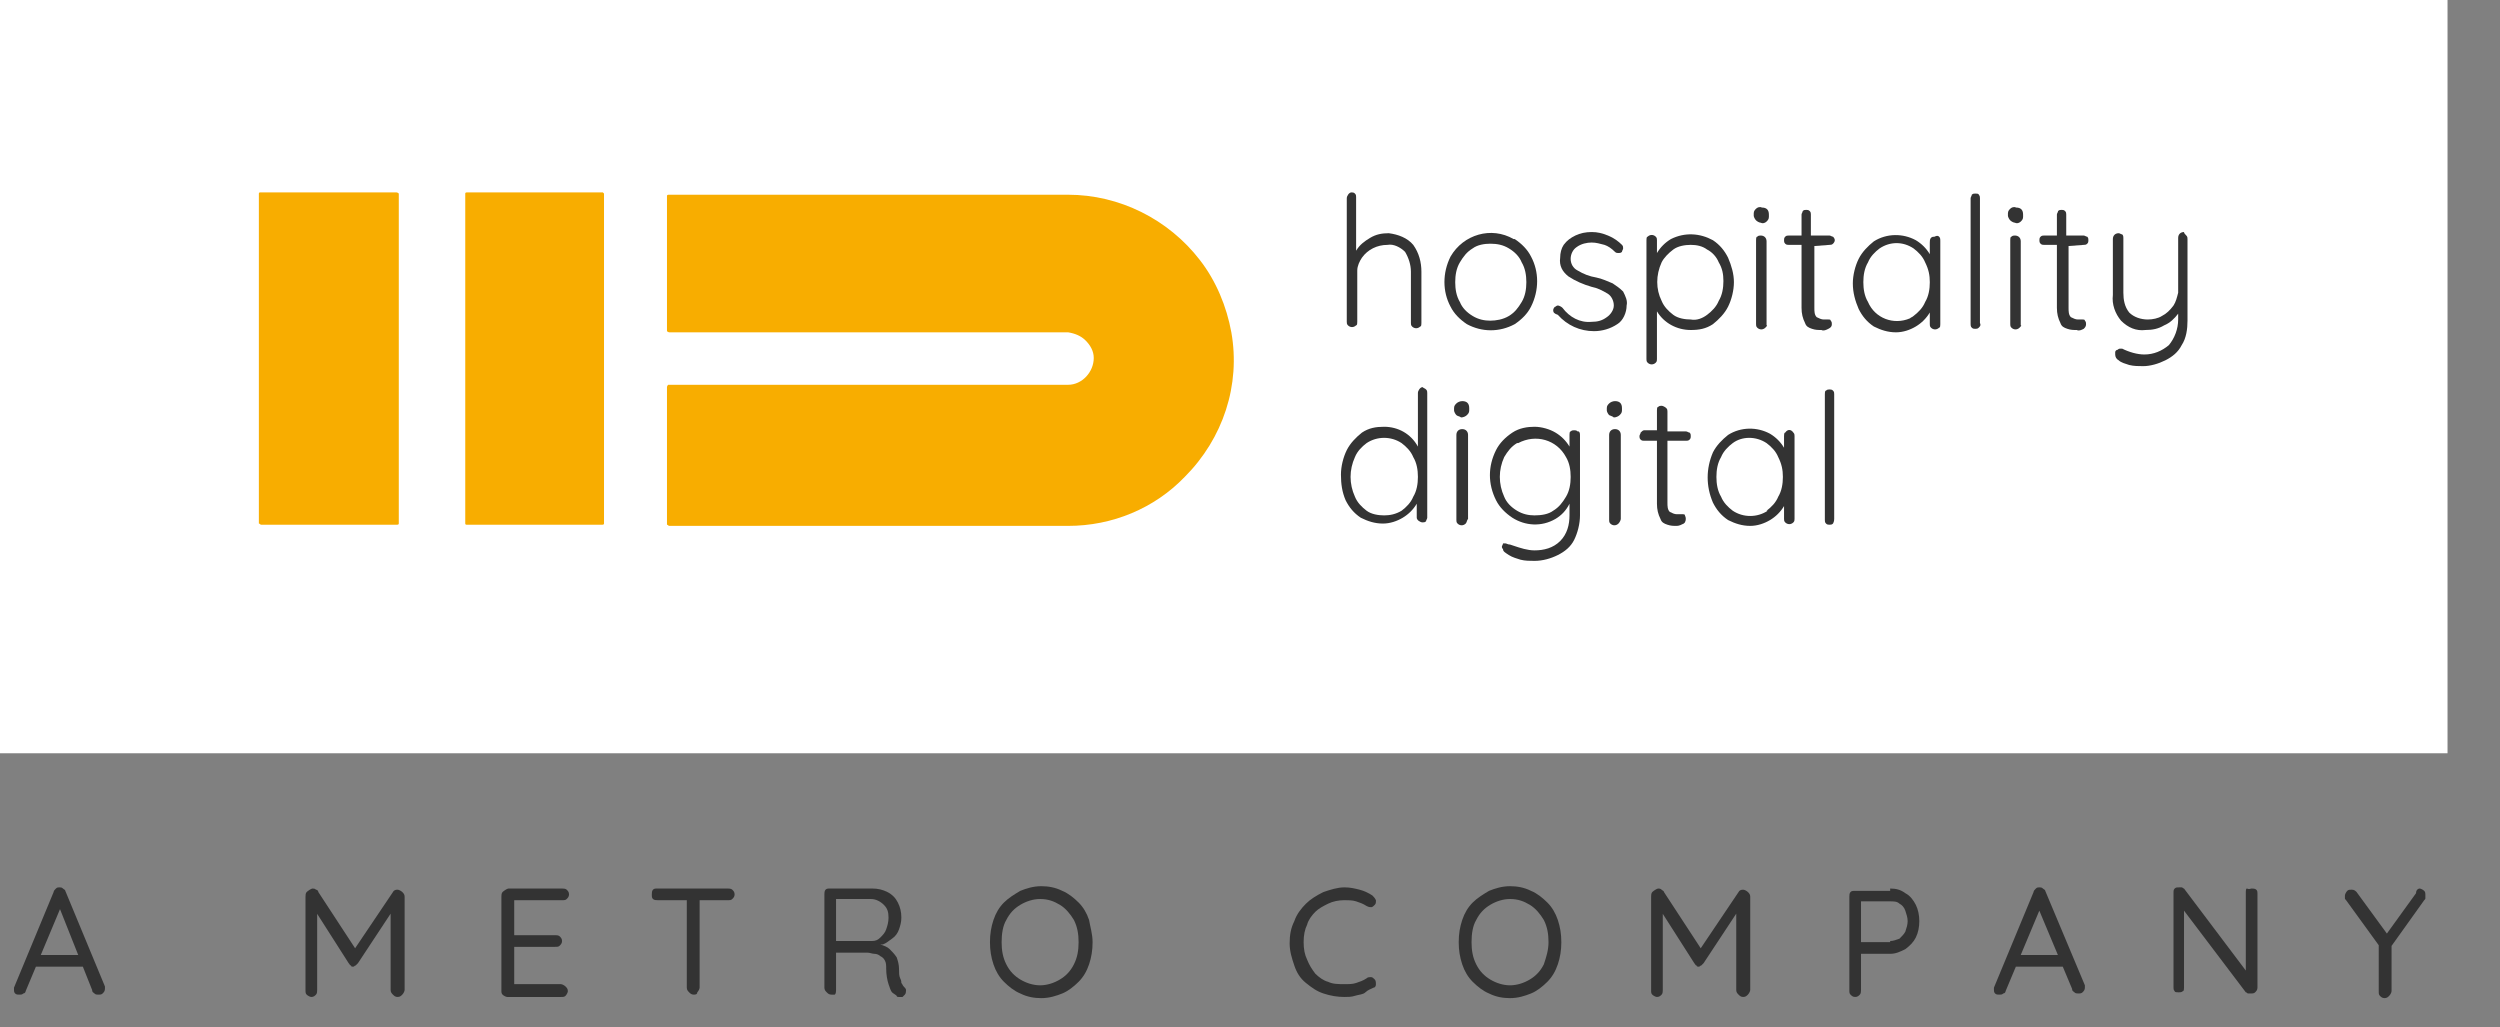 <?xml version="1.0" encoding="utf-8"?>
<!-- Generator: Adobe Illustrator 24.0.1, SVG Export Plug-In . SVG Version: 6.00 Build 0)  -->
<svg version="1.1" id="Ebene_1" xmlns="http://www.w3.org/2000/svg" xmlns:xlink="http://www.w3.org/1999/xlink" x="0px" y="0px"
	 viewBox="0 0 214.4 88.1" style="enable-background:new 0 0 214.4 88.1;" xml:space="preserve">
<rect x="0" y="0" width="214.4" height="88.1" fill="#808080" stroke="none"/>
<style type="text/css">
	.st0{fill:#FFFFFF;}
	.st1{enable-background:new    ;}
	.st2{fill:#333333;}
	.st3{fill:#F8AD00;}
</style>
<title>HD-Label_grau</title>
<rect class="st0" width="209.9" height="64.6"/>
<g class="st1">
	<path class="st2" d="M5.3,77.6L2.2,85c0,0.1-0.1,0.2-0.2,0.2c-0.1,0.1-0.2,0.1-0.3,0.1c-0.2,0-0.3,0-0.4-0.1
		c-0.1-0.1-0.1-0.2-0.1-0.3c0-0.1,0-0.1,0-0.2l3.4-8.2c0-0.1,0.1-0.2,0.2-0.3s0.2-0.1,0.3-0.1c0.1,0,0.2,0,0.3,0.1
		c0.1,0.1,0.2,0.1,0.2,0.2L9,84.6c0,0.1,0,0.1,0,0.2c0,0.2-0.1,0.3-0.2,0.4s-0.2,0.1-0.4,0.1c-0.1,0-0.2,0-0.3-0.1
		c-0.1-0.1-0.2-0.1-0.2-0.3L5,77.6L5.3,77.6z M2.9,82.9l0.4-1h3.9l0.2,1H2.9z"/>
	<path class="st2" d="M26.8,76.2c0.1,0,0.2,0,0.3,0.1c0.1,0,0.2,0.1,0.2,0.2l3.4,5.2l-0.5,0l3.5-5.2c0.1-0.2,0.3-0.2,0.4-0.2
		c0.1,0,0.3,0.1,0.4,0.2s0.2,0.2,0.2,0.4v8c0,0.1-0.1,0.3-0.2,0.4c-0.1,0.1-0.2,0.2-0.4,0.2c-0.2,0-0.3-0.1-0.4-0.2
		c-0.1-0.1-0.2-0.2-0.2-0.4v-7.1l0.3,0.1l-3.1,4.7c-0.1,0.1-0.1,0.1-0.2,0.2c-0.1,0-0.1,0.1-0.2,0.1s-0.2,0-0.2-0.1
		c-0.1,0-0.1-0.1-0.2-0.2l-3-4.7l0.3-0.3v7.3c0,0.1,0,0.3-0.1,0.4c-0.1,0.1-0.2,0.2-0.4,0.2c-0.1,0-0.3-0.1-0.4-0.2
		c-0.1-0.1-0.1-0.2-0.1-0.4v-8c0-0.1,0-0.3,0.1-0.4S26.7,76.2,26.8,76.2z"/>
	<path class="st2" d="M43.6,76.2h4.6c0.1,0,0.3,0,0.4,0.1s0.2,0.2,0.2,0.4s-0.1,0.3-0.2,0.4s-0.2,0.1-0.4,0.1h-4.2l0.1-0.2v3.3
		l-0.1-0.1h3.6c0.1,0,0.3,0,0.4,0.1c0.1,0.1,0.2,0.2,0.2,0.4s-0.1,0.3-0.2,0.4s-0.2,0.1-0.4,0.1h-3.6l0.1-0.1v3.4l-0.1-0.1h4.1
		c0.1,0,0.3,0.1,0.4,0.2c0.1,0.1,0.2,0.2,0.2,0.4c0,0.1-0.1,0.3-0.2,0.4c-0.1,0.1-0.2,0.1-0.4,0.1h-4.6c-0.1,0-0.3-0.1-0.4-0.2
		c-0.1-0.1-0.1-0.2-0.1-0.4v-8c0-0.1,0-0.3,0.1-0.4S43.5,76.2,43.6,76.2z"/>
	<path class="st2" d="M56.4,77.2c-0.1,0-0.3,0-0.4-0.1c-0.1-0.1-0.1-0.2-0.1-0.4c0-0.1,0-0.3,0.1-0.4c0.1-0.1,0.2-0.1,0.4-0.1h6
		c0.1,0,0.3,0,0.4,0.1c0.1,0.1,0.2,0.2,0.2,0.4c0,0.2-0.1,0.3-0.2,0.4c-0.1,0.1-0.2,0.1-0.4,0.1H56.4z M59.5,85.3
		c-0.2,0-0.3-0.1-0.4-0.2c-0.1-0.1-0.2-0.2-0.2-0.4v-8H60v8c0,0.1-0.1,0.3-0.2,0.4C59.8,85.3,59.6,85.3,59.5,85.3z"/>
</g>
<g class="st1">
	<path class="st2" d="M71.3,85.3c-0.2,0-0.3-0.1-0.4-0.2c-0.1-0.1-0.2-0.2-0.2-0.4v-8c0-0.1,0-0.3,0.1-0.4s0.2-0.1,0.4-0.1h3.6
		c0.5,0,0.9,0.1,1.3,0.3s0.7,0.5,0.9,0.9c0.2,0.4,0.3,0.8,0.3,1.3c0,0.4-0.1,0.7-0.2,1c-0.1,0.3-0.3,0.6-0.6,0.8s-0.5,0.4-0.8,0.5
		L75.5,81c0.3,0.1,0.6,0.2,0.8,0.4s0.4,0.4,0.6,0.7c0.1,0.3,0.2,0.6,0.2,1c0,0.3,0,0.6,0.1,0.8s0.1,0.3,0.1,0.4
		c0.1,0.1,0.1,0.2,0.2,0.3c0.1,0.1,0.2,0.2,0.2,0.3s0,0.3-0.1,0.4c-0.1,0.1-0.1,0.1-0.2,0.2c-0.1,0-0.2,0-0.3,0s-0.2,0-0.2-0.1
		c-0.1-0.1-0.3-0.2-0.4-0.3s-0.2-0.4-0.3-0.7S76,83.6,76,83.1c0-0.3,0-0.5-0.1-0.7c-0.1-0.2-0.2-0.3-0.4-0.4
		c-0.1-0.1-0.3-0.2-0.5-0.2s-0.4-0.1-0.6-0.1h-2.9l0.2-0.2v3.4c0,0.1,0,0.3-0.1,0.4C71.5,85.3,71.4,85.3,71.3,85.3z M71.6,80.7h3.2
		c0.3,0,0.5-0.1,0.7-0.3c0.2-0.2,0.4-0.4,0.5-0.7c0.1-0.3,0.2-0.6,0.2-1c0-0.5-0.1-0.8-0.4-1.1c-0.3-0.3-0.7-0.5-1.1-0.5h-3.1
		l0.1-0.2v4L71.6,80.7z"/>
</g>
<g class="st1">
	<path class="st2" d="M93.7,80.8c0,0.7-0.1,1.3-0.3,1.9s-0.5,1.1-0.9,1.5c-0.4,0.4-0.9,0.8-1.4,1c-0.5,0.2-1.1,0.4-1.8,0.4
		c-0.6,0-1.2-0.1-1.8-0.4c-0.5-0.2-1-0.6-1.4-1c-0.4-0.4-0.7-0.9-0.9-1.5c-0.2-0.6-0.3-1.2-0.3-1.9c0-0.7,0.1-1.3,0.3-1.9
		c0.2-0.6,0.5-1.1,0.9-1.5c0.4-0.4,0.9-0.7,1.4-1c0.5-0.2,1.1-0.4,1.8-0.4c0.6,0,1.2,0.1,1.8,0.4c0.5,0.2,1,0.6,1.4,1
		c0.4,0.4,0.7,0.9,0.9,1.5C93.5,79.5,93.7,80.1,93.7,80.8z M92.5,80.8c0-0.7-0.1-1.3-0.4-1.9c-0.3-0.5-0.7-1-1.2-1.3
		c-0.5-0.3-1-0.5-1.7-0.5c-0.6,0-1.2,0.2-1.7,0.5c-0.5,0.3-0.9,0.7-1.2,1.3c-0.3,0.5-0.4,1.2-0.4,1.9c0,0.7,0.1,1.3,0.4,1.9
		c0.3,0.6,0.7,1,1.2,1.3c0.5,0.3,1.1,0.5,1.7,0.5c0.6,0,1.2-0.2,1.7-0.5c0.5-0.3,0.9-0.7,1.2-1.3C92.4,82.1,92.5,81.5,92.5,80.8z"/>
	<path class="st2" d="M117.7,76.8c0.1,0.1,0.2,0.2,0.3,0.4c0,0.2,0,0.3-0.1,0.4c-0.1,0.1-0.2,0.2-0.3,0.2c-0.1,0-0.2,0-0.4-0.1
		c-0.3-0.2-0.6-0.3-0.9-0.4c-0.3-0.1-0.7-0.1-1-0.1c-0.5,0-1,0.1-1.4,0.3s-0.8,0.4-1.1,0.7c-0.3,0.3-0.6,0.7-0.7,1.1
		c-0.2,0.4-0.3,0.9-0.3,1.5c0,0.6,0.1,1.1,0.3,1.5c0.2,0.5,0.4,0.8,0.7,1.2c0.3,0.3,0.7,0.6,1.1,0.7c0.4,0.2,0.9,0.2,1.4,0.2
		c0.4,0,0.7,0,1-0.1s0.6-0.2,0.9-0.4c0.1-0.1,0.2-0.1,0.4-0.1c0.1,0,0.2,0.1,0.3,0.2c0.1,0.1,0.1,0.3,0.1,0.4c0,0.2-0.1,0.3-0.2,0.3
		c-0.2,0.1-0.5,0.2-0.7,0.4s-0.6,0.2-0.9,0.3s-0.6,0.1-0.9,0.1c-0.6,0-1.2-0.1-1.8-0.3c-0.6-0.2-1-0.5-1.5-0.9s-0.8-0.9-1-1.5
		s-0.4-1.2-0.4-1.9c0-0.7,0.1-1.3,0.4-1.9c0.2-0.6,0.6-1.1,1-1.5c0.4-0.4,0.9-0.7,1.5-1c0.6-0.2,1.2-0.4,1.8-0.4
		c0.5,0,0.9,0.1,1.3,0.2C117,76.4,117.4,76.6,117.7,76.8z"/>
	<path class="st2" d="M133.9,80.8c0,0.7-0.1,1.3-0.3,1.9s-0.5,1.1-0.9,1.5s-0.9,0.8-1.4,1c-0.5,0.2-1.1,0.4-1.8,0.4
		c-0.6,0-1.2-0.1-1.8-0.4c-0.5-0.2-1-0.6-1.4-1s-0.7-0.9-0.9-1.5s-0.3-1.2-0.3-1.9c0-0.7,0.1-1.3,0.3-1.9c0.2-0.6,0.5-1.1,0.9-1.5
		c0.4-0.4,0.9-0.7,1.4-1c0.5-0.2,1.1-0.4,1.8-0.4c0.6,0,1.2,0.1,1.8,0.4c0.5,0.2,1,0.6,1.4,1c0.4,0.4,0.7,0.9,0.9,1.5
		C133.8,79.5,133.9,80.1,133.9,80.8z M132.8,80.8c0-0.7-0.1-1.3-0.4-1.9c-0.3-0.5-0.7-1-1.2-1.3c-0.5-0.3-1-0.5-1.7-0.5
		c-0.6,0-1.2,0.2-1.7,0.5c-0.5,0.3-0.9,0.7-1.2,1.3c-0.3,0.5-0.4,1.2-0.4,1.9c0,0.7,0.1,1.3,0.4,1.9c0.3,0.6,0.7,1,1.2,1.3
		c0.5,0.3,1.1,0.5,1.7,0.5c0.6,0,1.2-0.2,1.7-0.5c0.5-0.3,0.9-0.7,1.2-1.3C132.6,82.1,132.8,81.5,132.8,80.8z"/>
	<path class="st2" d="M142.2,76.2c0.1,0,0.2,0,0.3,0.1s0.2,0.1,0.2,0.2l3.4,5.2l-0.5,0l3.5-5.2c0.1-0.2,0.3-0.2,0.4-0.2
		c0.1,0,0.3,0.1,0.4,0.2c0.1,0.1,0.2,0.2,0.2,0.4v8c0,0.1-0.1,0.3-0.2,0.4c-0.1,0.1-0.2,0.2-0.4,0.2s-0.3-0.1-0.4-0.2
		c-0.1-0.1-0.2-0.2-0.2-0.4v-7.1l0.3,0.1l-3.1,4.7c-0.1,0.1-0.1,0.1-0.2,0.2c-0.1,0-0.1,0.1-0.2,0.1s-0.2,0-0.2-0.1
		c-0.1,0-0.1-0.1-0.2-0.2l-3-4.7l0.3-0.3v7.3c0,0.1,0,0.3-0.1,0.4c-0.1,0.1-0.2,0.2-0.4,0.2c-0.1,0-0.3-0.1-0.4-0.2
		c-0.1-0.1-0.1-0.2-0.1-0.4v-8c0-0.1,0-0.3,0.1-0.4S142.1,76.2,142.2,76.2z"/>
</g>
<g class="st1">
	<path class="st2" d="M162.1,76.2c0.5,0,0.9,0.1,1.3,0.4c0.4,0.2,0.7,0.6,0.9,1c0.2,0.4,0.3,0.9,0.3,1.4c0,0.5-0.1,1-0.3,1.4
		c-0.2,0.4-0.5,0.7-0.9,1c-0.4,0.2-0.8,0.4-1.3,0.4h-2.6l0.1-0.2v3.3c0,0.1,0,0.3-0.1,0.4c-0.1,0.1-0.2,0.2-0.4,0.2
		c-0.2,0-0.3-0.1-0.4-0.2c-0.1-0.1-0.1-0.2-0.1-0.4v-8c0-0.1,0-0.3,0.1-0.4s0.2-0.1,0.4-0.1H162.1z M162.1,80.7
		c0.3,0,0.5-0.1,0.8-0.2c0.2-0.2,0.4-0.4,0.5-0.6c0.1-0.3,0.2-0.6,0.2-0.9c0-0.3-0.1-0.6-0.2-0.9c-0.1-0.3-0.3-0.5-0.5-0.6
		c-0.2-0.2-0.5-0.2-0.8-0.2h-2.6l0.1-0.1v3.7l-0.1-0.1H162.1z"/>
</g>
<g class="st1">
	<path class="st2" d="M175.1,77.6L172,85c0,0.1-0.1,0.2-0.2,0.2c-0.1,0.1-0.2,0.1-0.3,0.1c-0.2,0-0.3,0-0.4-0.1
		c-0.1-0.1-0.1-0.2-0.1-0.3c0-0.1,0-0.1,0-0.2l3.4-8.2c0-0.1,0.1-0.2,0.2-0.3s0.2-0.1,0.3-0.1c0.1,0,0.2,0,0.3,0.1s0.2,0.1,0.2,0.2
		l3.4,8.1c0,0.1,0,0.1,0,0.2c0,0.2-0.1,0.3-0.2,0.4c-0.1,0.1-0.2,0.1-0.4,0.1c-0.1,0-0.2,0-0.3-0.1c-0.1-0.1-0.2-0.1-0.2-0.3
		l-3.1-7.4L175.1,77.6z M172.7,82.9l0.4-1h3.9l0.2,1H172.7z"/>
	<path class="st2" d="M193.1,76.2c0.1,0,0.3,0,0.4,0.1c0.1,0.1,0.1,0.2,0.1,0.3v8.1c0,0.2-0.1,0.3-0.2,0.4c-0.1,0.1-0.2,0.1-0.4,0.1
		c-0.1,0-0.2,0-0.2,0c-0.1,0-0.1-0.1-0.2-0.1l-5.6-7.4l0.3-0.2v7.2c0,0.1,0,0.3-0.1,0.3c-0.1,0.1-0.2,0.1-0.4,0.1
		c-0.1,0-0.3,0-0.3-0.1c-0.1-0.1-0.1-0.2-0.1-0.3v-8.1c0-0.2,0-0.3,0.1-0.4s0.2-0.1,0.4-0.1c0.1,0,0.2,0,0.2,0
		c0.1,0,0.1,0.1,0.2,0.1l5.5,7.3l-0.2,0.2v-7.2c0-0.1,0-0.3,0.1-0.3C192.9,76.3,193,76.2,193.1,76.2z"/>
	<path class="st2" d="M207.5,76.2c0.1,0,0.3,0.1,0.4,0.2s0.1,0.2,0.1,0.4c0,0.1,0,0.1,0,0.2c0,0.1,0,0.1-0.1,0.2l-3,4.2l0.2-0.6v4.2
		c0,0.1-0.1,0.3-0.2,0.4c-0.1,0.1-0.2,0.2-0.4,0.2c-0.2,0-0.3-0.1-0.4-0.2c-0.1-0.1-0.1-0.2-0.1-0.4v-4.1l0.1,0.3l-2.9-4
		c-0.1-0.1-0.1-0.1-0.1-0.2c0-0.1,0-0.1,0-0.2c0-0.1,0.1-0.3,0.2-0.4c0.1-0.1,0.2-0.1,0.4-0.1c0.2,0,0.3,0.1,0.4,0.2l2.7,3.7l-0.2,0
		l2.6-3.6C207.2,76.3,207.4,76.2,207.5,76.2z"/>
</g>
<path class="st3" d="M101.6,40.9c-2.6,2.7-6.2,4.2-10,4.2H57.4c-0.1,0-0.1-0.1-0.2-0.1V33.2c0-0.1,0.1-0.2,0.1-0.2h0h34.3
	c1.2,0,2.2-1.1,2.2-2.3c0-0.6-0.3-1.1-0.7-1.5c-0.4-0.4-0.9-0.6-1.5-0.7H57.4c-0.1,0-0.2-0.1-0.2-0.1c0,0,0,0,0,0V16.8
	c0-0.1,0.1-0.1,0.2-0.1l0,0h34.2c4.4,0,8.6,2.1,11.3,5.6c1.4,1.8,2.3,4,2.7,6.2C106.4,33,104.9,37.6,101.6,40.9 M51.8,16.6v28.3
	c0,0.1-0.1,0.1-0.2,0.1H40c-0.1,0-0.1-0.1-0.1-0.1V16.6c0-0.1,0.1-0.1,0.2-0.1h11.6C51.7,16.5,51.8,16.6,51.8,16.6 M34.2,16.6v28.3
	c0,0.1-0.1,0.1-0.2,0.1H22.4c-0.1,0-0.1-0.1-0.2-0.1V16.6c0-0.1,0.1-0.1,0.1-0.1H34C34.1,16.5,34.2,16.6,34.2,16.6"/>
<path class="st2" d="M121.2,21c0.5,0.7,0.7,1.5,0.7,2.3v4.4c0,0.1,0,0.3-0.1,0.3c-0.2,0.2-0.5,0.2-0.7,0c0,0,0,0,0,0
	c-0.1-0.1-0.1-0.2-0.1-0.3v-4.4c0-0.6-0.2-1.2-0.5-1.7c-0.4-0.4-1-0.7-1.5-0.6c-0.9,0-1.7,0.4-2.2,1.1c-0.2,0.3-0.4,0.7-0.4,1.1v4.4
	c0,0.1,0,0.3-0.1,0.3c-0.2,0.2-0.5,0.2-0.7,0c0,0,0,0,0,0c-0.1-0.1-0.1-0.2-0.1-0.3V17c0-0.2,0.2-0.5,0.4-0.5c0,0,0,0,0,0l0,0
	c0.1,0,0.2,0,0.3,0.1c0.1,0.1,0.1,0.2,0.1,0.3v4.6c0.3-0.5,0.7-0.8,1.2-1.1c0.5-0.3,1-0.4,1.6-0.4C119.9,20.1,120.7,20.4,121.2,21"
	/>
<path class="st2" d="M130.5,22.5c-0.2-0.5-0.6-0.9-1.1-1.2c-0.5-0.3-1-0.4-1.6-0.4c-0.5,0-1.1,0.1-1.5,0.4c-0.5,0.3-0.8,0.7-1.1,1.2
	c-0.3,0.5-0.4,1.1-0.4,1.7c0,0.6,0.1,1.2,0.4,1.7c0.2,0.5,0.6,0.9,1.1,1.2c0.5,0.3,1,0.4,1.5,0.4c0.5,0,1.1-0.1,1.6-0.4
	c0.5-0.3,0.8-0.7,1.1-1.2c0.3-0.5,0.4-1.1,0.4-1.7C130.9,23.6,130.8,23,130.5,22.5 M131.3,26.3c-0.3,0.6-0.8,1.1-1.4,1.5
	c-1.3,0.7-2.8,0.7-4.1,0c-0.6-0.4-1.1-0.9-1.4-1.5c-0.7-1.3-0.7-2.9,0-4.3c1.1-1.9,3.5-2.6,5.4-1.5h0.1c0.6,0.4,1.1,0.9,1.4,1.5
	C132,23.3,132,24.9,131.3,26.3"/>
<path class="st2" d="M133.2,26.6c0-0.1,0.1-0.3,0.2-0.3c0.1-0.1,0.2-0.1,0.2-0.1c0.1,0,0.3,0.1,0.4,0.2c0.6,0.8,1.5,1.3,2.5,1.2
	c0.5,0,0.9-0.1,1.3-0.4c0.3-0.2,0.6-0.6,0.6-1c0-0.4-0.2-0.8-0.5-1c-0.5-0.3-0.9-0.5-1.4-0.6c-0.7-0.2-1.4-0.5-2-0.9
	c-0.5-0.4-0.8-0.9-0.7-1.6c0-0.4,0.1-0.8,0.3-1.1c0.3-0.4,0.6-0.6,1-0.8c0.4-0.2,0.9-0.3,1.4-0.3c0.5,0,0.9,0.1,1.4,0.3
	c0.5,0.2,0.9,0.5,1.2,0.8c0.1,0.1,0.1,0.2,0.1,0.3c0,0.1-0.1,0.2-0.1,0.3c-0.1,0.1-0.2,0.1-0.3,0.1c-0.1,0-0.2,0-0.3-0.1
	c-0.3-0.3-0.6-0.5-0.9-0.6c-0.4-0.1-0.7-0.2-1.1-0.2c-0.4,0-0.9,0.1-1.3,0.4c-0.3,0.2-0.5,0.6-0.5,1c0,0.4,0.2,0.8,0.6,1
	c0.5,0.3,1,0.5,1.6,0.6c0.5,0.1,0.9,0.3,1.4,0.5c0.3,0.2,0.6,0.4,0.9,0.7c0.2,0.4,0.4,0.8,0.3,1.2c0,0.6-0.3,1.3-0.8,1.6
	c-0.6,0.4-1.3,0.6-2,0.6c-1.2,0-2.3-0.5-3.1-1.4C133.3,26.9,133.2,26.8,133.2,26.6"/>
<path class="st2" d="M146.4,27c0.4-0.3,0.8-0.7,1-1.2c0.3-0.5,0.4-1.1,0.4-1.7c0-0.6-0.1-1.1-0.4-1.6c-0.2-0.5-0.6-0.9-1-1.1
	c-0.4-0.3-0.9-0.4-1.4-0.4c-0.5,0-1.1,0.1-1.5,0.4c-0.4,0.3-0.8,0.7-1,1.1c-0.5,1.1-0.5,2.3,0,3.3c0.2,0.5,0.6,0.9,1,1.2
	c0.4,0.3,1,0.4,1.5,0.4C145.5,27.5,146,27.3,146.4,27 M146.9,20.6c0.6,0.4,1,0.9,1.3,1.5c0.3,0.7,0.5,1.4,0.5,2.1
	c0,0.7-0.2,1.5-0.5,2.1c-0.3,0.6-0.8,1.1-1.3,1.5c-0.6,0.4-1.2,0.5-1.9,0.5c-1.2,0-2.3-0.6-2.9-1.6v4.1c0,0.1,0,0.2-0.1,0.3
	c-0.2,0.2-0.5,0.2-0.7,0c0,0,0,0,0,0l0,0c-0.1-0.1-0.1-0.2-0.1-0.3V20.6c0-0.1,0-0.3,0.1-0.3c0.2-0.2,0.5-0.2,0.7,0c0,0,0,0,0,0l0,0
	c0.1,0.1,0.1,0.2,0.1,0.3v1.1c0.3-0.5,0.7-0.9,1.2-1.2C144.5,19.9,145.8,20,146.9,20.6"/>
<path class="st2" d="M151.4,28.1c-0.2,0.2-0.5,0.2-0.7,0c0,0,0,0,0,0c-0.1-0.1-0.1-0.2-0.1-0.3v-7.2c0-0.1,0-0.3,0.1-0.3
	c0.1-0.1,0.2-0.1,0.3-0.1c0.3,0,0.5,0.2,0.5,0.5v7.2C151.6,27.9,151.5,28,151.4,28.1 M150.6,18.9c-0.1-0.1-0.2-0.3-0.2-0.4v-0.2
	c0-0.2,0.1-0.3,0.2-0.4c0.1-0.1,0.3-0.2,0.5-0.1c0.4,0,0.6,0.2,0.6,0.6v0.2c0,0.2-0.1,0.3-0.2,0.4c-0.1,0.1-0.3,0.2-0.5,0.1
	C150.9,19.1,150.7,19,150.6,18.9"/>
<path class="st2" d="M155.6,21.1v5.3c0,0.3,0,0.6,0.2,0.8c0.2,0.1,0.4,0.2,0.6,0.2c0.1,0,0.2,0,0.2,0h0.2c0.1,0,0.2,0,0.2,0.1
	c0.1,0.1,0.1,0.2,0.1,0.3c0,0.2-0.1,0.3-0.3,0.4c-0.2,0.1-0.4,0.2-0.6,0.1c-0.3,0-0.5,0-0.8-0.1c-0.3-0.1-0.5-0.2-0.6-0.5
	c-0.2-0.4-0.3-0.8-0.3-1.3v-5.4h-1.1c-0.1,0-0.2,0-0.3-0.1c-0.1-0.1-0.1-0.2-0.1-0.3c0-0.1,0-0.2,0.1-0.3c0.1-0.1,0.2-0.1,0.3-0.1
	h1.1v-1.8c0-0.1,0.1-0.2,0.1-0.3c0.1-0.1,0.2-0.1,0.3-0.1c0.1,0,0.2,0,0.3,0.1c0.1,0.1,0.1,0.2,0.1,0.3v1.8h1.6
	c0.1,0,0.2,0.1,0.3,0.1c0.2,0.2,0.2,0.4,0,0.6c-0.1,0.1-0.2,0.1-0.3,0.1L155.6,21.1z"/>
<path class="st2" d="M164.1,27.1c0.4-0.3,0.8-0.7,1-1.2c0.3-0.5,0.4-1.1,0.4-1.7c0-0.6-0.1-1.1-0.4-1.7c-0.2-0.5-0.6-0.9-1-1.2
	c-0.9-0.6-2-0.6-2.9,0c-0.4,0.3-0.8,0.7-1,1.2c-0.3,0.5-0.4,1.1-0.4,1.7c0,0.6,0.1,1.2,0.4,1.7c0.6,1.4,2.2,2,3.6,1.4
	C163.9,27.2,164,27.2,164.1,27.1 M166.3,20.3c0.1,0.1,0.1,0.2,0.1,0.4v7.1c0,0.1,0,0.3-0.1,0.3c-0.2,0.2-0.5,0.2-0.7,0c0,0,0,0,0,0
	c-0.1-0.1-0.1-0.2-0.1-0.3v-1c-0.3,0.5-0.7,0.9-1.2,1.2c-0.5,0.3-1.1,0.5-1.7,0.5c-0.7,0-1.3-0.2-1.9-0.5c-0.6-0.4-1-0.9-1.3-1.5
	c-0.3-0.7-0.5-1.4-0.5-2.2c0-0.7,0.2-1.5,0.5-2.1c0.3-0.6,0.8-1.1,1.3-1.5c1.1-0.7,2.5-0.7,3.6-0.1c0.5,0.3,0.9,0.7,1.2,1.2v-1
	c0-0.1,0-0.3,0.1-0.4c0.1-0.1,0.2-0.1,0.3-0.1C166.1,20.2,166.2,20.2,166.3,20.3"/>
<path class="st2" d="M169.7,28.1c-0.1,0.1-0.2,0.1-0.3,0.1c-0.1,0-0.2,0-0.3-0.1c-0.1-0.1-0.1-0.2-0.1-0.3V17c0-0.1,0.1-0.2,0.1-0.3
	c0.1-0.1,0.2-0.1,0.3-0.1c0.1,0,0.3,0,0.3,0.1c0.1,0.1,0.1,0.2,0.1,0.3v10.7C169.9,27.9,169.8,28,169.7,28.1"/>
<path class="st2" d="M173.2,28.1c-0.2,0.2-0.5,0.2-0.7,0c0,0,0,0,0,0c-0.1-0.1-0.1-0.2-0.1-0.3v-7.2c0-0.1,0-0.3,0.1-0.3
	c0.1-0.1,0.2-0.1,0.3-0.1c0.3,0,0.5,0.2,0.5,0.5v7.2C173.4,27.9,173.3,28,173.2,28.1 M172.4,18.9c-0.1-0.1-0.2-0.3-0.2-0.4v-0.2
	c0-0.2,0.1-0.3,0.2-0.4c0.1-0.1,0.3-0.2,0.5-0.1c0.4,0,0.6,0.2,0.6,0.6v0.2c0,0.2-0.1,0.3-0.2,0.4c-0.1,0.1-0.3,0.2-0.5,0.1
	C172.7,19.1,172.5,19,172.4,18.9"/>
<path class="st2" d="M177.4,21.1v5.3c0,0.3,0,0.6,0.2,0.8c0.2,0.1,0.4,0.2,0.6,0.2c0.1,0,0.2,0,0.2,0h0.2c0.1,0,0.2,0,0.2,0.1
	c0.1,0.1,0.1,0.2,0.1,0.3c0,0.2-0.1,0.3-0.2,0.4c-0.2,0.1-0.4,0.2-0.6,0.1c-0.3,0-0.5,0-0.8-0.1c-0.3-0.1-0.5-0.2-0.6-0.5
	c-0.2-0.4-0.3-0.8-0.3-1.3v-5.4h-1.1c-0.1,0-0.2,0-0.3-0.1c-0.1-0.1-0.1-0.2-0.1-0.3c0-0.1,0-0.2,0.1-0.3c0.1-0.1,0.2-0.1,0.3-0.1
	h1.1v-1.8c0-0.1,0.1-0.2,0.1-0.3c0.1-0.1,0.2-0.1,0.3-0.1c0.1,0,0.2,0,0.3,0.1c0.1,0.1,0.1,0.2,0.1,0.3v1.8h1.5
	c0.1,0,0.2,0.1,0.3,0.1c0.1,0.1,0.1,0.2,0.1,0.3c0,0.1,0,0.2-0.1,0.3c-0.1,0.1-0.2,0.1-0.3,0.1L177.4,21.1z"/>
<path class="st2" d="M187.5,20.2c0.1,0.1,0.1,0.2,0.1,0.3v7c0,0.7-0.1,1.5-0.5,2.1c-0.3,0.6-0.8,1-1.4,1.3c-0.6,0.3-1.3,0.5-1.9,0.5
	c-0.4,0-0.8,0-1.2-0.1c-0.3-0.1-0.7-0.2-0.9-0.4c-0.2-0.1-0.3-0.3-0.3-0.5v-0.2c0-0.1,0.1-0.2,0.2-0.2c0.1-0.1,0.2-0.1,0.2-0.1
	c0.1,0,0.1,0,0.2,0c0.6,0.3,1.3,0.5,1.9,0.5c0.8,0,1.5-0.3,2.1-0.8c0.5-0.6,0.8-1.4,0.8-2.2v-0.5c-0.3,0.4-0.7,0.8-1.2,1
	c-0.5,0.3-1,0.4-1.6,0.4c-0.8,0.1-1.5-0.2-2.1-0.8c-0.5-0.6-0.8-1.4-0.7-2.2v-4.8c0-0.3,0.2-0.5,0.5-0.5c0.1,0,0.2,0.1,0.3,0.1
	c0.1,0.1,0.1,0.2,0.1,0.3v4.7c0,0.6,0.1,1.2,0.5,1.7c0.4,0.4,1,0.6,1.6,0.6c0.4,0,0.9-0.1,1.2-0.3c0.4-0.2,0.7-0.5,1-0.9
	c0.2-0.3,0.3-0.7,0.4-1.1v-4.7c0-0.3,0.2-0.5,0.5-0.5C187.3,20,187.4,20.1,187.5,20.2"/>
<path class="st2" d="M120.2,43.8c0.4-0.3,0.8-0.7,1-1.2c0.3-0.5,0.4-1.1,0.4-1.7c0-0.6-0.1-1.2-0.4-1.7c-0.2-0.5-0.6-0.9-1-1.2
	c-0.9-0.6-2.1-0.6-3,0c-0.4,0.3-0.8,0.7-1,1.2c-0.5,1.1-0.5,2.3,0,3.4c0.2,0.5,0.6,0.9,1,1.2c0.4,0.3,1,0.4,1.5,0.4
	C119.2,44.2,119.7,44.1,120.2,43.8 M122.3,33.4c0.1,0.1,0.1,0.2,0.1,0.3v10.7c0,0.1-0.1,0.2-0.1,0.3c-0.1,0.1-0.2,0.1-0.3,0.1
	c-0.2,0-0.5-0.2-0.5-0.4c0,0,0,0,0,0v-1.2c-0.3,0.5-0.7,0.9-1.2,1.2c-0.5,0.3-1.1,0.5-1.7,0.5c-0.7,0-1.3-0.2-1.9-0.5
	c-0.6-0.4-1-0.9-1.3-1.5c-0.3-0.7-0.4-1.4-0.4-2.2c0-0.7,0.2-1.5,0.5-2.1c0.3-0.6,0.8-1.1,1.3-1.5c0.6-0.4,1.2-0.5,1.9-0.5
	c1.2,0,2.3,0.6,2.9,1.7v-4.6c0-0.2,0.2-0.5,0.4-0.5c0,0,0,0,0,0l0,0C122.1,33.3,122.2,33.3,122.3,33.4"/>
<path class="st2" d="M125.7,44.9c-0.2,0.2-0.5,0.2-0.7,0c-0.1-0.1-0.1-0.2-0.1-0.3v-7.3c0-0.3,0.2-0.5,0.5-0.5s0.5,0.2,0.5,0.5l0,0
	v7.2C125.8,44.6,125.8,44.8,125.7,44.9 M124.9,35.6c-0.1-0.1-0.2-0.3-0.2-0.4V35c0-0.2,0.1-0.3,0.2-0.4c0.1-0.1,0.3-0.2,0.5-0.2
	c0.4,0,0.6,0.2,0.6,0.6v0.2c0,0.2-0.1,0.3-0.2,0.4c-0.1,0.1-0.3,0.2-0.5,0.2C125.2,35.7,125,35.7,124.9,35.6"/>
<path class="st2" d="M133.2,43.8c0.5-0.3,0.8-0.7,1.1-1.2c0.3-0.5,0.4-1.1,0.4-1.7c0-0.6-0.1-1.2-0.4-1.7c-0.8-1.5-2.6-2-4.1-1.2
	c0,0,0,0,0,0l-0.1,0c-0.5,0.3-0.8,0.7-1.1,1.2c-0.5,1.1-0.5,2.3,0,3.4c0.2,0.5,0.6,0.9,1.1,1.2c0.5,0.3,1,0.4,1.5,0.4
	C132.2,44.2,132.8,44.1,133.2,43.8 M135.4,37c0.1,0.1,0.1,0.2,0.1,0.4v6.8c0,0.7-0.2,1.5-0.5,2.1c-0.3,0.6-0.8,1-1.4,1.3
	c-0.6,0.3-1.3,0.5-2,0.5c-0.4,0-0.8,0-1.2-0.1c-0.3-0.1-0.7-0.2-1-0.4c-0.3-0.2-0.5-0.3-0.5-0.5c-0.1-0.1-0.1-0.2-0.1-0.2
	c0-0.1,0.1-0.2,0.1-0.3c0.1,0,0.1,0,0.2,0c0.1,0,0.2,0.1,0.4,0.1l0.3,0.1c0.6,0.2,1.2,0.4,1.8,0.4c0.8,0,1.6-0.2,2.2-0.8
	c0.6-0.6,0.8-1.4,0.8-2.2v-1c-0.3,0.6-0.7,1-1.2,1.3c-1.2,0.7-2.6,0.6-3.7-0.1c-0.6-0.4-1.1-0.9-1.4-1.5c-0.7-1.4-0.7-2.9,0-4.3
	c0.3-0.6,0.8-1.1,1.4-1.5c0.6-0.4,1.3-0.5,1.9-0.5c0.6,0,1.3,0.2,1.8,0.5c0.5,0.3,0.9,0.7,1.2,1.2v-1c0-0.1,0-0.3,0.1-0.3
	c0.1-0.1,0.2-0.1,0.3-0.1c0.1,0,0.2,0,0.3,0.1"/>
<path class="st2" d="M138.8,44.9c-0.2,0.2-0.5,0.2-0.7,0c-0.1-0.1-0.1-0.2-0.1-0.3v-7.3c0-0.3,0.2-0.5,0.5-0.5s0.5,0.2,0.5,0.5l0,0
	v7.2C139,44.6,138.9,44.8,138.8,44.9 M138,35.6c-0.1-0.1-0.2-0.3-0.2-0.4V35c0-0.2,0.1-0.3,0.2-0.4c0.1-0.1,0.3-0.2,0.5-0.2
	c0.4,0,0.6,0.2,0.6,0.6v0.2c0,0.2-0.1,0.3-0.2,0.4c-0.1,0.1-0.3,0.2-0.5,0.2C138.3,35.7,138.2,35.7,138,35.6"/>
<path class="st2" d="M143,37.8v5.3c0,0.3,0,0.6,0.2,0.8c0.2,0.1,0.4,0.2,0.6,0.2h0.5c0.1,0,0.2,0,0.2,0.1c0.1,0.2,0.1,0.4,0,0.6
	c0,0-0.1,0.1-0.1,0.1c-0.2,0.1-0.4,0.2-0.6,0.2c-0.3,0-0.5,0-0.8-0.1c-0.3-0.1-0.5-0.2-0.6-0.5c-0.2-0.4-0.3-0.8-0.3-1.3v-5.4h-1.1
	c-0.1,0-0.2,0-0.3-0.1c-0.1-0.1-0.1-0.2-0.1-0.3c0-0.1,0.1-0.2,0.1-0.3c0.1-0.1,0.2-0.2,0.3-0.2h1.1v-1.7c0-0.1,0-0.3,0.1-0.3
	c0.1-0.1,0.2-0.1,0.3-0.1c0.1,0,0.3,0.1,0.4,0.2c0.1,0.1,0.1,0.2,0.1,0.3v1.7h1.6c0.1,0,0.2,0.1,0.3,0.1c0.1,0.1,0.1,0.2,0.1,0.3
	c0,0.1,0,0.2-0.1,0.3c-0.1,0.1-0.2,0.1-0.3,0.1L143,37.8z"/>
<path class="st2" d="M151.5,43.8c0.4-0.3,0.8-0.7,1-1.2c0.3-0.5,0.4-1.1,0.4-1.7c0-0.6-0.1-1.1-0.4-1.7c-0.2-0.5-0.6-0.9-1-1.2
	c-0.9-0.6-2.1-0.6-2.9,0c-0.4,0.3-0.8,0.7-1,1.2c-0.3,0.5-0.4,1.1-0.4,1.7c0,0.6,0.1,1.2,0.4,1.7c0.2,0.5,0.6,0.9,1,1.2
	c0.9,0.6,2.1,0.6,3,0 M153.8,37.1c0.1,0.1,0.1,0.2,0.1,0.3v7.1c0,0.1,0,0.2-0.1,0.3c-0.2,0.2-0.5,0.2-0.7,0
	c-0.1-0.1-0.1-0.2-0.1-0.3v-1.1c-0.3,0.5-0.7,0.9-1.2,1.2c-0.5,0.3-1.1,0.5-1.7,0.5c-0.7,0-1.3-0.2-1.9-0.5c-0.6-0.4-1-0.9-1.3-1.5
	c-0.6-1.4-0.6-2.9,0-4.3c0.3-0.6,0.8-1.1,1.3-1.5c1.1-0.7,2.5-0.7,3.6-0.1c0.5,0.3,0.9,0.7,1.2,1.2v-1c0-0.1,0-0.3,0.1-0.3
	C153.3,36.8,153.6,36.8,153.8,37.1C153.8,37,153.8,37,153.8,37.1L153.8,37.1"/>
<path class="st2" d="M157.2,44.9c-0.1,0.1-0.2,0.1-0.3,0.1c-0.1,0-0.2,0-0.3-0.1c-0.1-0.1-0.1-0.2-0.1-0.3V33.8c0-0.1,0-0.3,0.1-0.3
	c0.1-0.1,0.2-0.1,0.3-0.1c0.1,0,0.2,0,0.3,0.1c0.1,0.1,0.1,0.2,0.1,0.3v10.7C157.3,44.6,157.3,44.7,157.2,44.9"/>
</svg>
